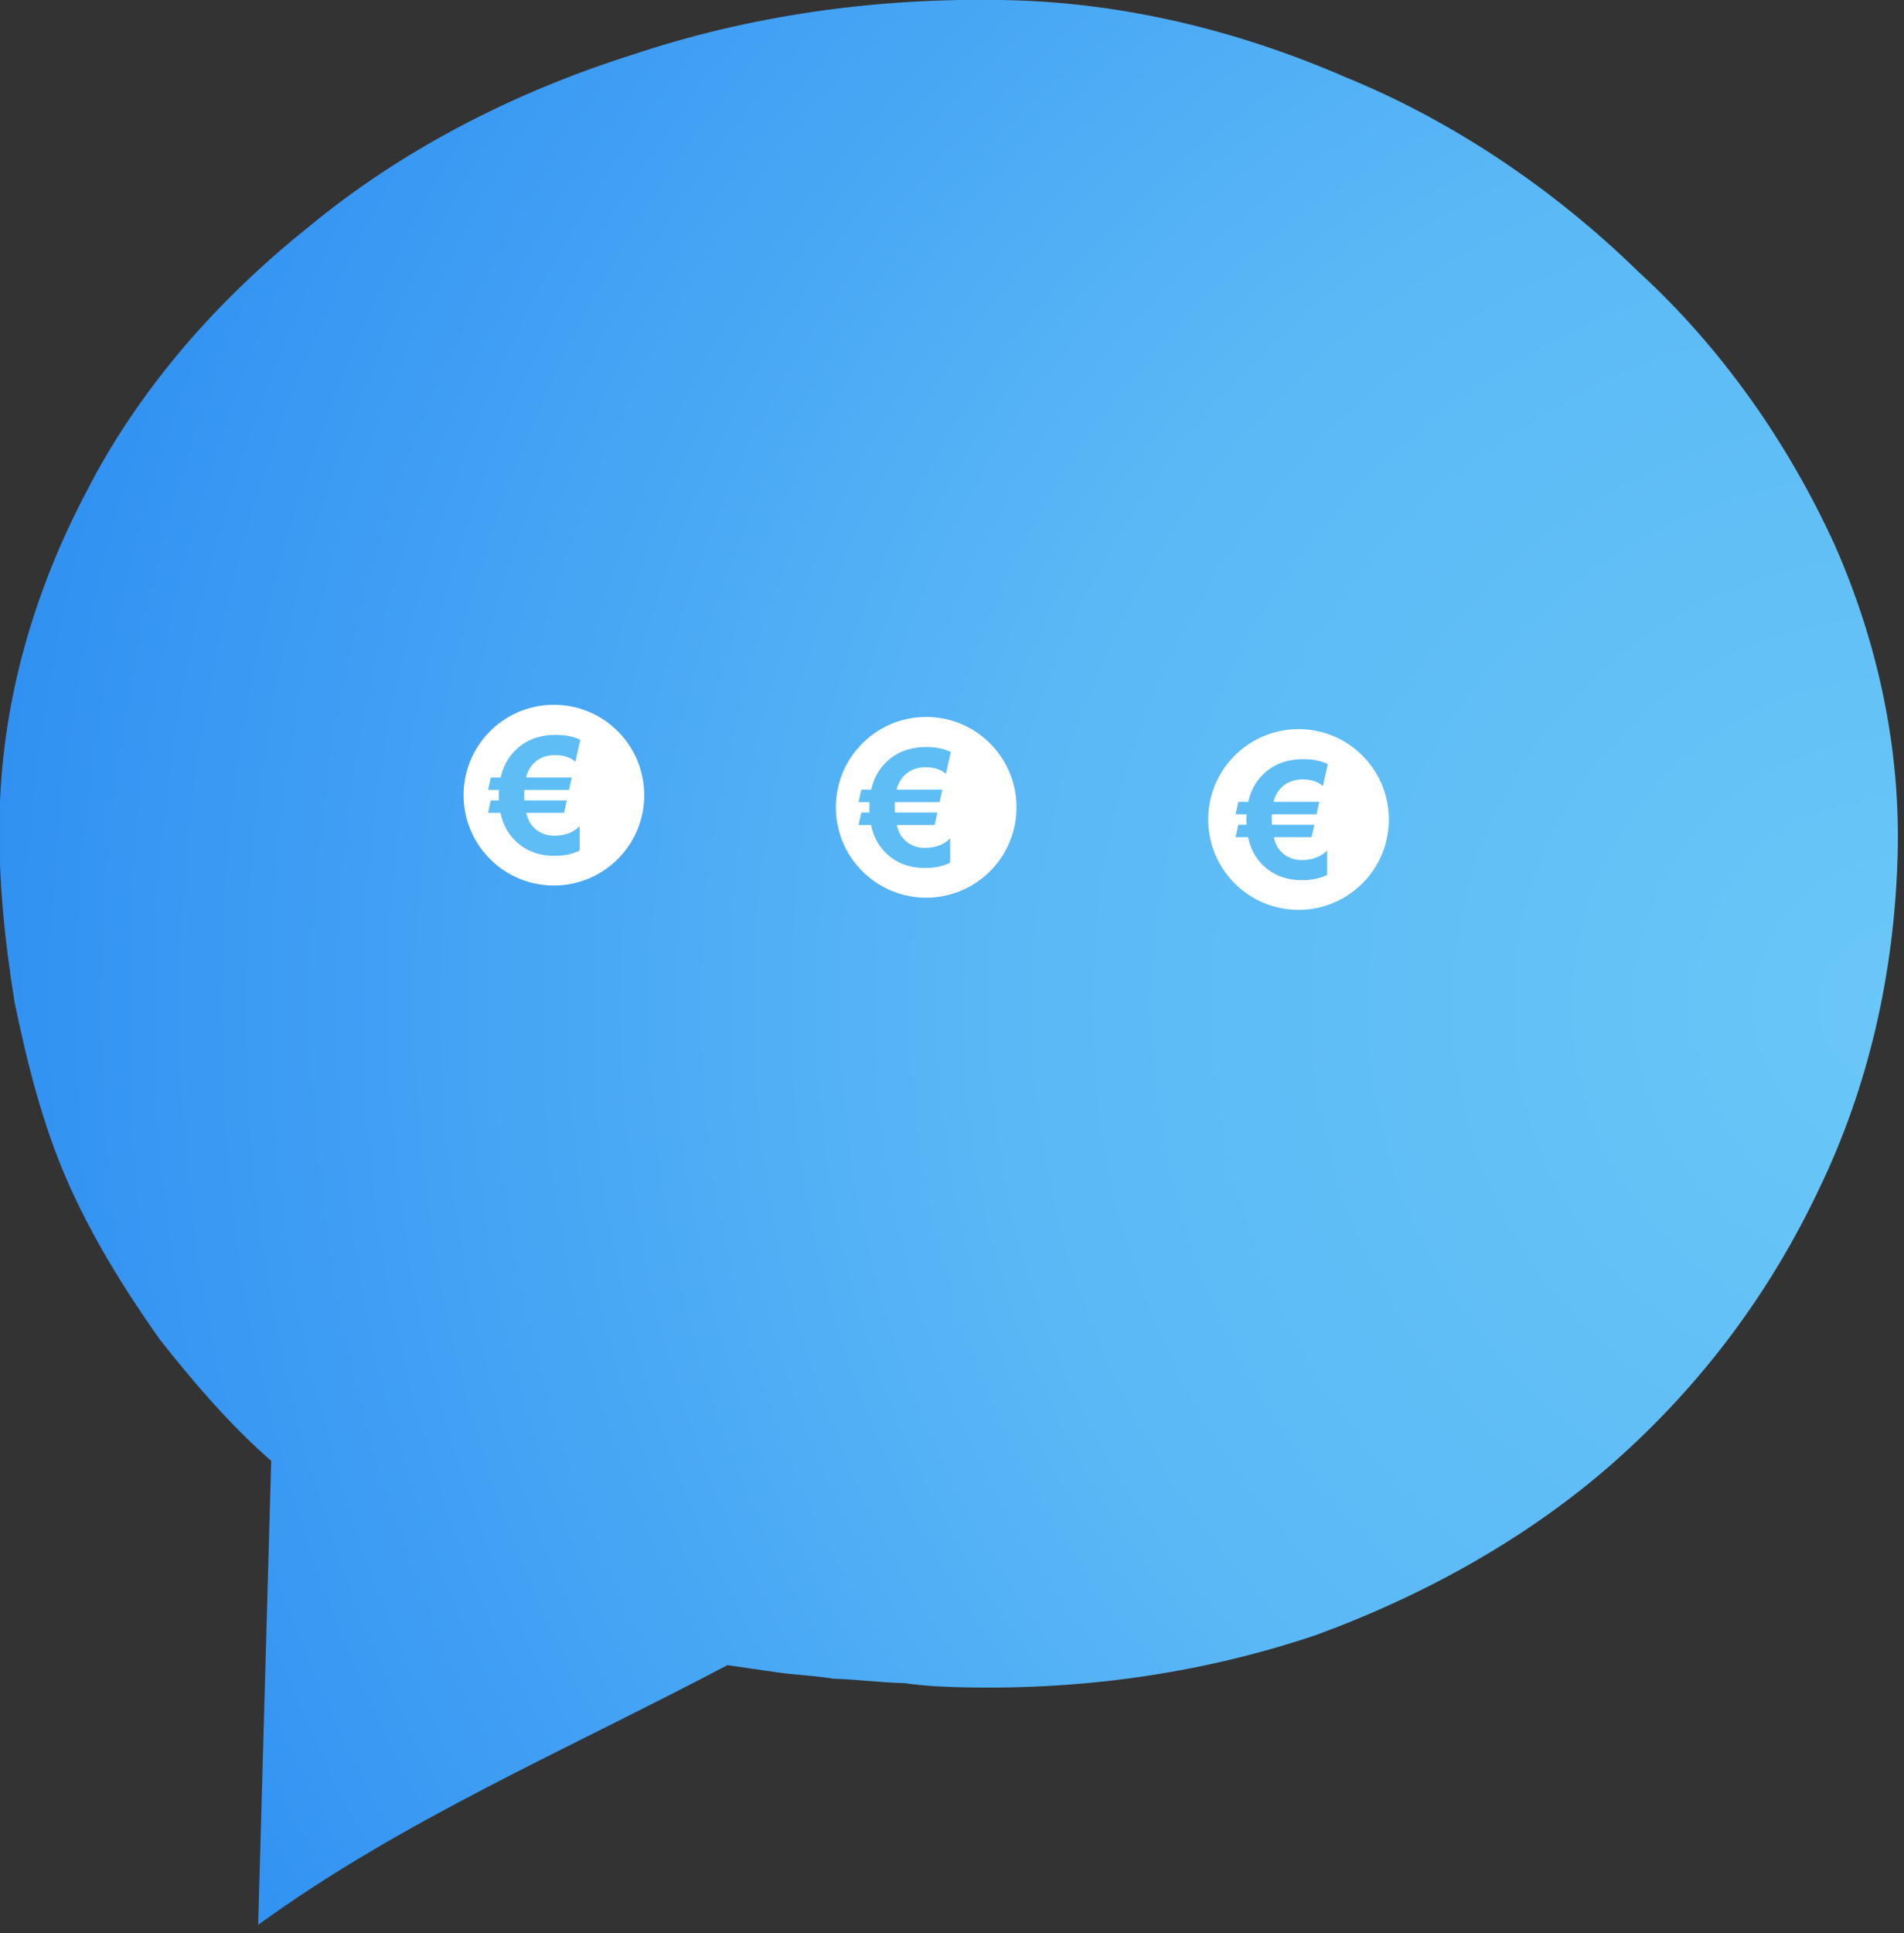 <?xml version="1.0" encoding="UTF-8" standalone="no"?>
<!DOCTYPE svg PUBLIC "-//W3C//DTD SVG 1.1//EN" "http://www.w3.org/Graphics/SVG/1.1/DTD/svg11.dtd">
<svg width="100%" height="100%" viewBox="0 0 67 68" version="1.1" xmlns="http://www.w3.org/2000/svg" xmlns:xlink="http://www.w3.org/1999/xlink" xml:space="preserve" xmlns:serif="http://www.serif.com/" style="fill-rule:evenodd;clip-rule:evenodd;stroke-linejoin:round;stroke-miterlimit:2;">
    <rect x="0" y="0" width="67" height="68" fill="#333333" stroke="none"/>
    <g transform="matrix(-1.182,-0.028,-0.032,1.138,93.948,-21.385)">
        <path d="M48.889,20C45.478,20 42.062,20.767 38.82,22.135C35.575,23.414 32.505,25.463 29.941,27.936C27.384,30.241 25.337,33.143 23.884,36.216C22.519,39.203 21.749,42.446 21.749,45.774C21.749,49.444 22.431,52.942 23.796,56.101C25.166,59.344 27.124,62.246 29.688,64.722C32.076,67.028 35.063,68.904 38.391,70.27C41.549,71.464 45.048,72.146 48.889,72.146C49.318,72.146 49.912,72.146 50.595,72.061C51.365,72.061 52.048,71.976 52.729,71.976C53.241,71.891 53.93,71.891 54.524,71.805L55.888,71.635C60.587,74.366 65.45,76.671 69.631,80L69.631,65.66C70.914,64.552 72.018,63.273 73.047,61.991C74.153,60.456 75.175,58.833 75.946,57.128C76.716,55.42 77.228,53.541 77.652,51.665C77.993,49.786 78.252,47.825 78.252,45.775C78.252,42.276 77.399,38.948 75.947,35.875C74.495,32.717 72.278,29.9 69.543,27.51C66.902,25.122 63.656,23.243 60.069,21.964C56.657,20.682 52.899,20 48.889,20Z" style="fill:url(#_Radial1);fill-rule:nonzero;"/>
    </g>
    <g transform="matrix(0.999,0.033,-0.033,0.999,27.041,-0.137)">
        <circle cx="19.608" cy="28.343" r="3.18" style="fill:white;"/>
    </g>
    <g transform="matrix(0.999,0.033,-0.033,0.999,13.939,-0.565)">
        <circle cx="19.608" cy="28.343" r="3.18" style="fill:white;"/>
    </g>
    <g transform="matrix(6,5.55112e-17,-5.55112e-17,5.751,43.575,30.89)">
        <path d="M0.525,-0.698L0.496,-0.563C0.468,-0.591 0.428,-0.604 0.375,-0.604C0.322,-0.604 0.279,-0.585 0.246,-0.547C0.228,-0.526 0.214,-0.499 0.207,-0.467L0.475,-0.467L0.459,-0.391L0.197,-0.391C0.196,-0.384 0.196,-0.374 0.196,-0.362C0.196,-0.351 0.197,-0.339 0.197,-0.327L0.446,-0.327L0.43,-0.251L0.208,-0.251C0.216,-0.216 0.228,-0.189 0.245,-0.169C0.278,-0.131 0.32,-0.111 0.372,-0.111C0.435,-0.111 0.484,-0.131 0.521,-0.169L0.521,-0.02C0.479,0.002 0.43,0.012 0.374,0.012C0.278,0.012 0.2,-0.02 0.139,-0.085C0.097,-0.13 0.07,-0.185 0.057,-0.251L-0.016,-0.251L0,-0.327L0.048,-0.327C0.048,-0.334 0.047,-0.343 0.047,-0.352C0.047,-0.367 0.048,-0.38 0.048,-0.391L-0.016,-0.391L0,-0.467L0.058,-0.467C0.072,-0.532 0.099,-0.586 0.14,-0.629C0.201,-0.695 0.282,-0.728 0.382,-0.728C0.437,-0.728 0.485,-0.718 0.525,-0.698Z" style="fill:rgb(95,189,246);fill-rule:nonzero;"/>
    </g>
    <g transform="matrix(0.999,0.033,-0.033,0.999,0.838,-0.993)">
        <circle cx="19.608" cy="28.343" r="3.18" style="fill:white;"/>
    </g>
    <g transform="matrix(6,5.55112e-17,-5.55112e-17,5.751,17.27,30.034)">
        <path d="M0.525,-0.698L0.496,-0.563C0.468,-0.591 0.428,-0.604 0.375,-0.604C0.322,-0.604 0.279,-0.585 0.246,-0.547C0.228,-0.526 0.214,-0.499 0.207,-0.467L0.475,-0.467L0.459,-0.391L0.197,-0.391C0.196,-0.384 0.196,-0.374 0.196,-0.362C0.196,-0.351 0.197,-0.339 0.197,-0.327L0.446,-0.327L0.43,-0.251L0.208,-0.251C0.216,-0.216 0.228,-0.189 0.245,-0.169C0.278,-0.131 0.32,-0.111 0.372,-0.111C0.435,-0.111 0.484,-0.131 0.521,-0.169L0.521,-0.02C0.479,0.002 0.43,0.012 0.374,0.012C0.278,0.012 0.2,-0.02 0.139,-0.085C0.097,-0.13 0.07,-0.185 0.057,-0.251L-0.016,-0.251L0,-0.327L0.048,-0.327C0.048,-0.334 0.047,-0.343 0.047,-0.352C0.047,-0.367 0.048,-0.38 0.048,-0.391L-0.016,-0.391L0,-0.467L0.058,-0.467C0.072,-0.532 0.099,-0.586 0.14,-0.629C0.201,-0.695 0.282,-0.728 0.382,-0.728C0.437,-0.728 0.485,-0.718 0.525,-0.698Z" style="fill:rgb(95,189,246);fill-rule:nonzero;"/>
    </g>
    <g transform="matrix(6,5.55112e-17,-8.32667e-17,5.751,30.309,30.462)">
        <path d="M0.525,-0.698L0.496,-0.563C0.468,-0.591 0.428,-0.604 0.375,-0.604C0.322,-0.604 0.279,-0.585 0.246,-0.547C0.228,-0.526 0.214,-0.499 0.207,-0.467L0.475,-0.467L0.459,-0.391L0.197,-0.391C0.196,-0.384 0.196,-0.374 0.196,-0.362C0.196,-0.351 0.197,-0.339 0.197,-0.327L0.446,-0.327L0.43,-0.251L0.208,-0.251C0.216,-0.216 0.228,-0.189 0.245,-0.169C0.278,-0.131 0.32,-0.111 0.372,-0.111C0.435,-0.111 0.484,-0.131 0.521,-0.169L0.521,-0.02C0.479,0.002 0.43,0.012 0.374,0.012C0.278,0.012 0.2,-0.02 0.139,-0.085C0.097,-0.13 0.07,-0.185 0.057,-0.251L-0.016,-0.251L0,-0.327L0.048,-0.327C0.048,-0.334 0.047,-0.343 0.047,-0.352C0.047,-0.367 0.048,-0.38 0.048,-0.391L-0.016,-0.391L0,-0.467L0.058,-0.467C0.072,-0.532 0.099,-0.586 0.14,-0.629C0.201,-0.695 0.282,-0.728 0.382,-0.728C0.437,-0.728 0.485,-0.718 0.525,-0.698Z" style="fill:rgb(95,189,246);fill-rule:nonzero;"/>
    </g>
    <defs>
        <radialGradient id="_Radial1" cx="0" cy="0" r="1" gradientUnits="userSpaceOnUse" gradientTransform="matrix(56.503,0,0,60,21.749,50)"><stop offset="0" style="stop-color:rgb(106,199,247);stop-opacity:1"/><stop offset="0.47" style="stop-color:rgb(90,184,246);stop-opacity:1"/><stop offset="1" style="stop-color:rgb(49,145,242);stop-opacity:1"/></radialGradient>
    </defs>
</svg>
